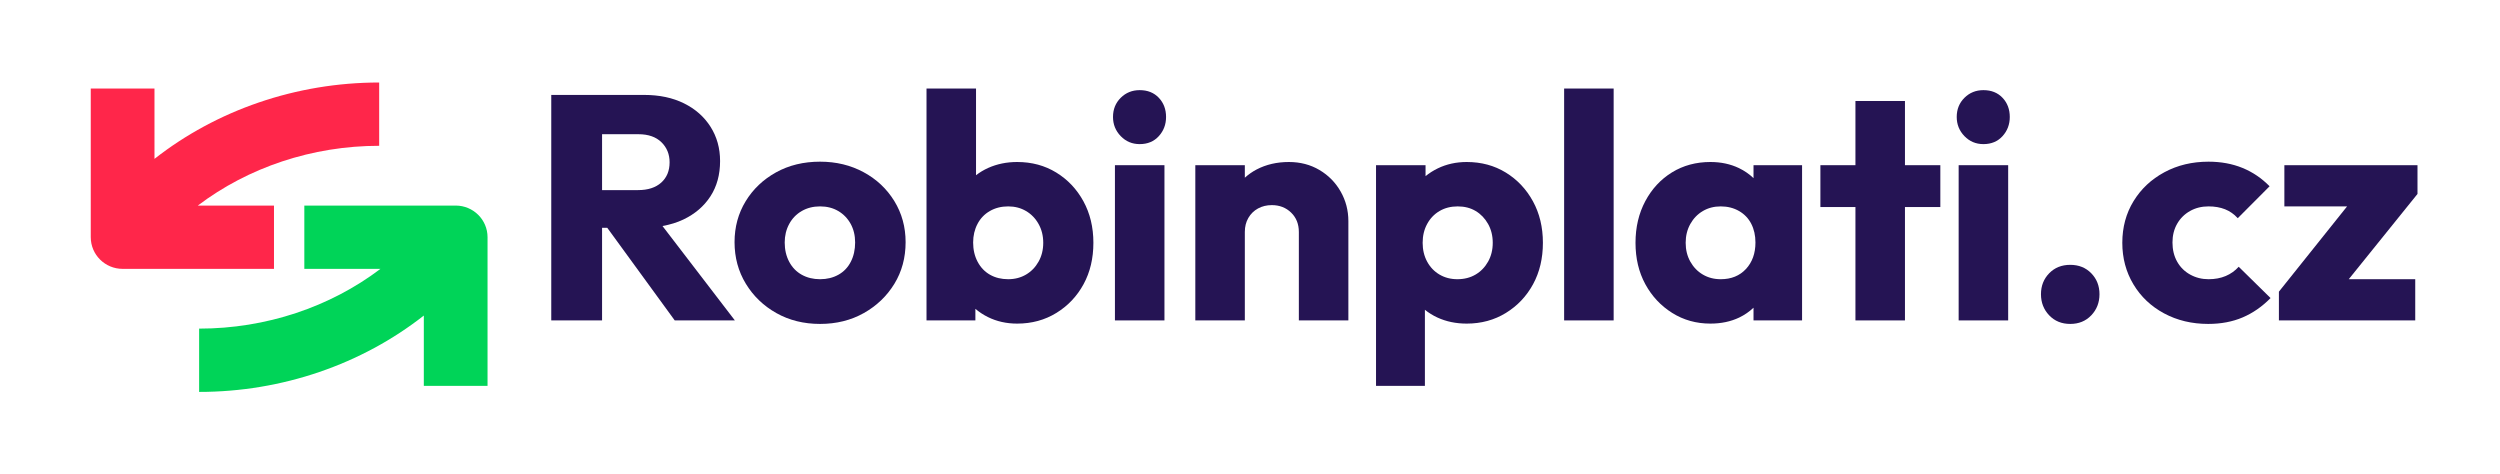 <?xml version="1.0" encoding="UTF-8"?> <svg xmlns="http://www.w3.org/2000/svg" width="606" height="115" viewBox="0 0 606 115" fill="none"><path d="M91.912 20C71.747 20 52.48 26.716 37.447 38.508L37.446 21.46H22L22.001 57.502C22.001 61.738 25.46 65.172 29.725 65.172H66.415V49.83H47.952C60.145 40.595 75.648 35.342 91.912 35.342V20Z" fill="#FF264A"></path><path d="M110.458 49.83H73.769V65.172H92.225C80.033 74.405 64.531 79.658 48.269 79.658V95C68.435 95 87.702 88.284 102.735 76.491L102.733 93.538H118.179L118.181 57.502C118.181 53.265 114.723 49.83 110.458 49.83Z" fill="#00D458"></path><path d="M145.941 32.533H154.749C157.138 32.533 158.998 33.179 160.322 34.468C161.647 35.759 162.31 37.385 162.31 39.346C162.31 41.411 161.633 43.048 160.284 44.261C158.932 45.475 157.062 46.081 154.672 46.081H145.941V32.533ZM165.661 53.204C168.466 51.862 170.65 49.991 172.209 47.59C173.767 45.191 174.547 42.339 174.547 39.036C174.547 35.94 173.779 33.179 172.247 30.752C170.714 28.327 168.571 26.43 165.818 25.062C163.063 23.694 159.841 23.01 156.153 23.01H145.941H143.058H133.626V77.668H145.941V55.217H147.198L163.557 77.668H178.132L160.588 54.787C162.422 54.453 164.124 53.94 165.661 53.204Z" fill="#251454"></path><path d="M206.23 63.462C205.53 64.829 204.528 65.875 203.23 66.597C201.93 67.321 200.449 67.681 198.786 67.681C197.124 67.681 195.643 67.321 194.343 66.597C193.045 65.875 192.032 64.829 191.304 63.462C190.575 62.095 190.213 60.532 190.213 58.777C190.213 57.126 190.575 55.629 191.304 54.288C192.032 52.946 193.045 51.901 194.343 51.152C195.643 50.403 197.124 50.029 198.786 50.029C200.449 50.029 201.918 50.403 203.191 51.152C204.464 51.901 205.464 52.933 206.192 54.248C206.918 55.565 207.284 57.075 207.284 58.777C207.284 60.532 206.932 62.095 206.23 63.462ZM209.348 41.746C206.204 40.042 202.683 39.19 198.786 39.19C194.785 39.19 191.227 40.056 188.11 41.783C184.991 43.514 182.535 45.849 180.743 48.791C178.951 51.732 178.054 55.036 178.054 58.701C178.054 62.416 178.963 65.772 180.782 68.764C182.601 71.758 185.069 74.134 188.187 75.888C191.304 77.642 194.839 78.519 198.786 78.519C202.735 78.519 206.27 77.642 209.387 75.888C212.505 74.134 214.973 71.772 216.792 68.804C218.609 65.835 219.52 62.467 219.52 58.701C219.52 55.036 218.609 51.721 216.792 48.752C214.973 45.785 212.492 43.449 209.348 41.746Z" fill="#251454"></path><path d="M251.748 63.423C250.995 64.764 249.982 65.811 248.709 66.558C247.436 67.307 245.995 67.68 244.383 67.68C242.72 67.68 241.252 67.32 239.98 66.597C238.705 65.876 237.706 64.829 236.979 63.462C236.251 62.095 235.888 60.532 235.888 58.777C235.888 57.126 236.239 55.63 236.941 54.287C237.641 52.945 238.641 51.9 239.94 51.153C241.24 50.404 242.72 50.03 244.383 50.03C245.995 50.03 247.436 50.404 248.709 51.153C249.982 51.9 250.995 52.945 251.748 54.287C252.502 55.63 252.881 57.151 252.881 58.855C252.881 60.559 252.502 62.081 251.748 63.423ZM256.036 41.822C253.256 40.12 250.1 39.269 246.566 39.269C244.02 39.269 241.681 39.747 239.552 40.7C238.46 41.19 237.476 41.784 236.589 42.476V21.461H224.586V77.668H236.434V74.862C237.336 75.627 238.344 76.295 239.474 76.856C241.603 77.913 243.966 78.442 246.566 78.442C250.1 78.442 253.268 77.578 256.074 75.849C258.881 74.12 261.076 71.797 262.661 68.88C264.246 65.966 265.038 62.623 265.038 58.855C265.038 55.087 264.231 51.732 262.623 48.791C261.012 45.849 258.814 43.526 256.036 41.822Z" fill="#251454"></path><path d="M276.261 21.85C274.442 21.85 272.91 22.469 271.663 23.707C270.415 24.945 269.792 26.494 269.792 28.352C269.792 30.16 270.415 31.708 271.663 32.998C272.91 34.288 274.442 34.933 276.261 34.933C278.184 34.933 279.729 34.288 280.899 32.998C282.069 31.708 282.653 30.16 282.653 28.352C282.653 26.494 282.069 24.945 280.899 23.707C279.729 22.469 278.184 21.85 276.261 21.85Z" fill="#251454"></path><path d="M270.26 77.668H282.263V40.042H270.26V77.668Z" fill="#251454"></path><path d="M319.83 41.204C317.648 39.914 315.179 39.269 312.426 39.269C309.516 39.269 306.904 39.875 304.593 41.086C303.537 41.641 302.597 42.313 301.747 43.077V40.043H289.745V77.668H301.747V56.223C301.747 54.933 302.033 53.797 302.605 52.817C303.176 51.836 303.955 51.074 304.943 50.532C305.93 49.991 307.048 49.72 308.296 49.72C310.166 49.72 311.725 50.327 312.972 51.539C314.219 52.753 314.842 54.314 314.842 56.223V77.668H326.845V53.591C326.845 51.01 326.222 48.623 324.975 46.43C323.727 44.236 322.013 42.494 319.83 41.204Z" fill="#251454"></path><path d="M360.712 63.423C359.958 64.764 358.943 65.811 357.673 66.558C356.4 67.307 354.93 67.68 353.268 67.68C351.657 67.68 350.216 67.307 348.942 66.558C347.668 65.811 346.669 64.764 345.942 63.423C345.212 62.081 344.849 60.559 344.849 58.855C344.849 57.151 345.212 55.63 345.942 54.287C346.669 52.946 347.668 51.9 348.942 51.153C350.216 50.404 351.682 50.03 353.347 50.03C355.009 50.03 356.463 50.404 357.71 51.153C358.959 51.9 359.958 52.946 360.712 54.287C361.465 55.63 361.842 57.151 361.842 58.855C361.842 60.559 361.465 62.081 360.712 63.423ZM364.998 41.822C362.219 40.12 359.062 39.269 355.529 39.269C352.982 39.269 350.644 39.784 348.513 40.816C347.423 41.345 346.438 41.974 345.553 42.698V40.043H333.548V93.539H345.395V75.088C346.299 75.819 347.307 76.451 348.436 76.971C350.566 77.95 352.93 78.442 355.529 78.442C359.062 78.442 362.232 77.578 365.038 75.849C367.844 74.12 370.039 71.797 371.624 68.88C373.208 65.966 374 62.623 374 58.855C374 55.087 373.196 51.732 371.584 48.791C369.973 45.849 367.778 43.526 364.998 41.822Z" fill="#251454"></path><path d="M379.146 77.668H391.148V21.461H379.146V77.668Z" fill="#251454"></path><path d="M417.102 67.681C415.49 67.681 414.049 67.306 412.776 66.558C411.502 65.811 410.49 64.765 409.736 63.424C408.983 62.081 408.607 60.559 408.607 58.855C408.607 57.152 408.983 55.629 409.736 54.288C410.49 52.946 411.502 51.901 412.776 51.152C414.049 50.403 415.49 50.03 417.102 50.03C418.764 50.03 420.245 50.403 421.545 51.152C422.843 51.901 423.83 52.933 424.507 54.248C425.181 55.566 425.521 57.075 425.521 58.778C425.521 61.409 424.752 63.553 423.222 65.203C421.686 66.855 419.647 67.681 417.102 67.681ZM425.052 43.178C424.028 42.209 422.857 41.384 421.506 40.74C419.452 39.759 417.152 39.269 414.607 39.269C411.127 39.269 408.021 40.108 405.293 41.783C402.565 43.462 400.409 45.785 398.823 48.752C397.238 51.721 396.447 55.088 396.447 58.855C396.447 62.623 397.238 65.966 398.823 68.881C400.409 71.798 402.579 74.119 405.333 75.848C408.087 77.579 411.179 78.441 414.607 78.441C417.206 78.441 419.53 77.951 421.584 76.972C422.907 76.339 424.052 75.532 425.052 74.588V77.667H436.822V40.042H425.052V43.178Z" fill="#251454"></path><path d="M461.762 24.481H449.759V40.042H441.265V50.185H449.759V77.668H461.762V50.185H470.337V40.042H461.762V24.481Z" fill="#251454"></path><path d="M480.779 21.85C478.96 21.85 477.428 22.469 476.181 23.707C474.933 24.945 474.31 26.494 474.31 28.352C474.31 30.16 474.933 31.708 476.181 32.998C477.428 34.288 478.96 34.933 480.779 34.933C482.702 34.933 484.247 34.288 485.417 32.998C486.587 31.708 487.171 30.16 487.171 28.352C487.171 26.494 486.587 24.945 485.417 23.707C484.247 22.469 482.702 21.85 480.779 21.85Z" fill="#251454"></path><path d="M474.777 77.668H486.78V40.042H474.777V77.668Z" fill="#251454"></path><path d="M501.824 64.197C499.745 64.197 498.044 64.882 496.717 66.248C495.393 67.616 494.731 69.306 494.731 71.319C494.731 73.332 495.393 75.035 496.717 76.429C498.044 77.823 499.745 78.52 501.824 78.52C503.902 78.52 505.604 77.823 506.93 76.429C508.254 75.035 508.916 73.332 508.916 71.319C508.916 69.306 508.254 67.616 506.93 66.248C505.604 64.882 503.902 64.197 501.824 64.197Z" fill="#251454"></path><path d="M539.508 66.907C538.288 67.424 536.897 67.681 535.339 67.681C533.727 67.681 532.246 67.306 530.896 66.558C529.544 65.81 528.492 64.765 527.738 63.422C526.984 62.081 526.608 60.532 526.608 58.778C526.608 57.075 526.984 55.566 527.738 54.248C528.492 52.933 529.532 51.901 530.856 51.152C532.18 50.404 533.674 50.029 535.339 50.029C536.844 50.029 538.184 50.262 539.353 50.726C540.52 51.191 541.548 51.913 542.431 52.893L550.147 45.152C548.224 43.191 546.029 41.707 543.562 40.7C541.094 39.693 538.35 39.191 535.339 39.191C531.389 39.191 527.828 40.042 524.66 41.746C521.489 43.448 518.995 45.784 517.177 48.752C515.358 51.721 514.448 55.088 514.448 58.856C514.448 62.572 515.346 65.927 517.139 68.919C518.931 71.913 521.413 74.261 524.581 75.965C527.75 77.668 531.31 78.519 535.26 78.519C538.378 78.519 541.17 77.989 543.638 76.932C546.107 75.875 548.355 74.314 550.383 72.249L542.664 64.662C541.781 65.642 540.728 66.391 539.508 66.907Z" fill="#251454"></path><path d="M586 40.042H553.731V50.029H568.933L552.407 70.7V77.667H585.454V67.681H569.338L586 47.01V40.042Z" fill="#251454"></path><mask id="mask0_522_2143" style="mask-type:luminance" maskUnits="userSpaceOnUse" x="0" y="0" width="606" height="115"><path d="M0 -7.33029e-07H606V115H0V-7.33029e-07Z" fill="white"></path></mask><g mask="url(#mask0_522_2143)"> </g></svg> 
